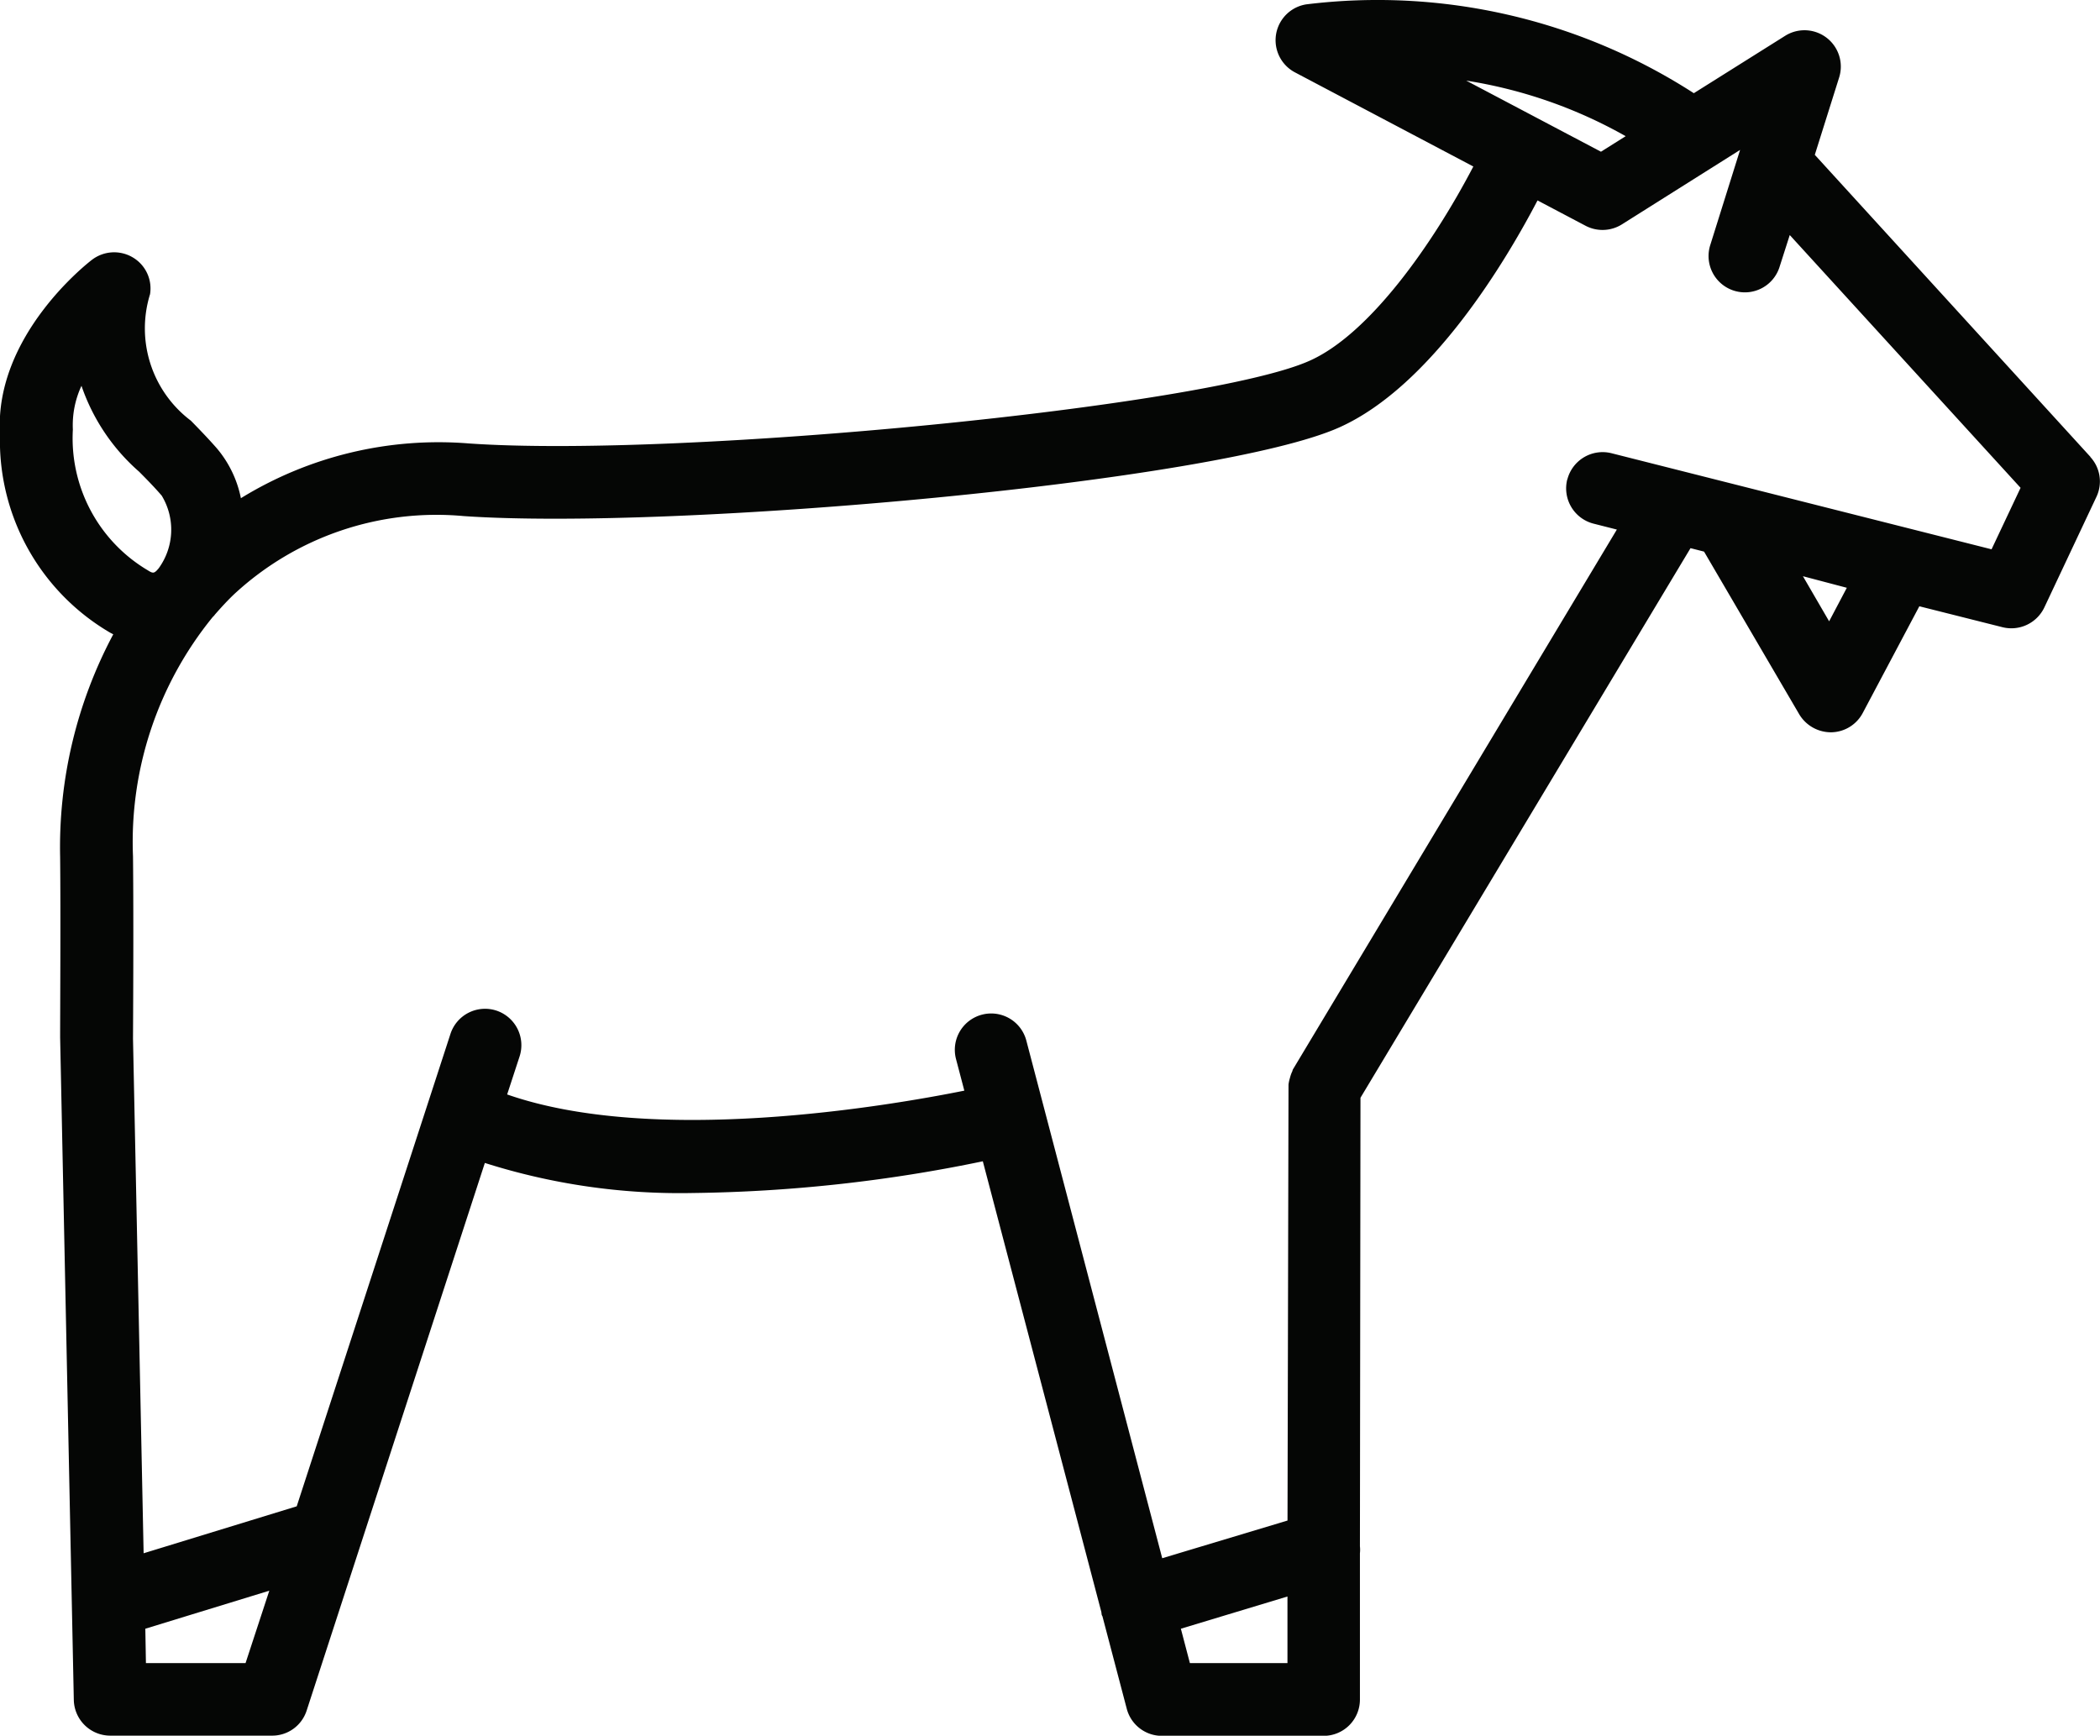 <?xml version="1.0" encoding="UTF-8"?>
<svg xmlns="http://www.w3.org/2000/svg" xmlns:xlink="http://www.w3.org/1999/xlink" width="41.905" height="34.642" viewBox="0 0 41.905 34.642">
  <defs>
    <clipPath id="clip-path">
      <rect id="Rectángulo_58" data-name="Rectángulo 58" width="41.905" height="34.642" transform="translate(0 0)" fill="none"></rect>
    </clipPath>
  </defs>
  <g id="Grupo_93" data-name="Grupo 93" transform="translate(0 0)">
    <g id="Grupo_92" data-name="Grupo 92" clip-path="url(#clip-path)">
      <path id="Trazado_54" data-name="Trazado 54" d="M41.714,9.118l-5.5-6.028L36.7,1.545a.725.725,0,0,0-1.078-.83L33.8,1.86A11.639,11.639,0,0,0,26.066.087a.725.725,0,0,0-.226,1.357L29.4,3.323C28.593,4.868,27.33,6.668,26.132,7.2,24.1,8.114,13.6,9.147,9.353,8.85A7.525,7.525,0,0,0,4.807,9.943a2.209,2.209,0,0,0-.484-1c-.176-.2-.356-.386-.515-.548a2.307,2.307,0,0,1-.814-2.523.719.719,0,0,0-.345-.735.729.729,0,0,0-.811.046C1.758,5.243-.118,6.7,0,8.663a4.441,4.441,0,0,0,2.2,3.965l.06.032A9.026,9.026,0,0,0,1.2,17.108c.012,1.181,0,3.055,0,3.6l.273,13.223a.728.728,0,0,0,.725.709H5.43a.722.722,0,0,0,.689-.5l3.556-10.93a12.86,12.86,0,0,0,4.149.6,30.075,30.075,0,0,0,5.788-.633l2.365,8.995.006.051c.006.021.015.037.014.028l.487,1.852a.724.724,0,0,0,.7.541h3.228a.724.724,0,0,0,.725-.723l0-2.921a.623.623,0,0,0,0-.138l.011-8.953L33.734,10.94l.27.069,1.9,3.248a.738.738,0,0,0,.641.358.724.724,0,0,0,.626-.386L38.3,12.1l1.66.418a.729.729,0,0,0,.833-.392l1.039-2.206a.72.72,0,0,0-.12-.8m-4.859,2.611L36.5,12.4l-.523-.9ZM5.374,31.747,4.9,33.192H2.912L2.9,32.506Zm25.9-22.178a.727.727,0,0,0,.525.882l.465.118L25.808,21.33a.126.126,0,0,0-.019.048.687.687,0,0,0-.049.137.711.711,0,0,0-.028.132l-.02,8.7-2.5.752L20.48,20.767a.725.725,0,0,0-.886-.516.725.725,0,0,0-.517.885l.166.631c-1.561.314-6.19,1.1-9.123.076l.249-.761a.727.727,0,0,0-.465-.913.726.726,0,0,0-.915.465L5.921,30.063,2.866,31,2.654,20.731c0-.022.015-2.286,0-3.638a7.107,7.107,0,0,1,1.592-4.78.257.257,0,0,0,.044-.049c.113-.129.248-.279.393-.415A5.938,5.938,0,0,1,9.253,10.3c4.243.292,15.042-.681,17.473-1.77C28.578,7.7,30.071,5.168,30.681,4l.959.506a.728.728,0,0,0,.725-.028l2.358-1.486L34.13,4.884a.725.725,0,1,0,1.384.432l.2-.625,4.606,5.045-.579,1.227L32.155,9.045a.727.727,0,0,0-.879.524M32.44,2.718l-.493.31L29.258,1.609A9.421,9.421,0,0,1,32.44,2.718M3.163,11.347a.389.389,0,0,0-.029.033c-.059.059-.083.067-.18.005h0a3.064,3.064,0,0,1-1.5-2.812A1.86,1.86,0,0,1,1.626,7.7,3.985,3.985,0,0,0,2.775,9.413c.162.163.307.311.452.479a1.312,1.312,0,0,1-.064,1.455M25.691,31.863l0,1.329H23.744l-.18-.686Z" fill="#050605"></path>
    </g>
  </g>
</svg>
